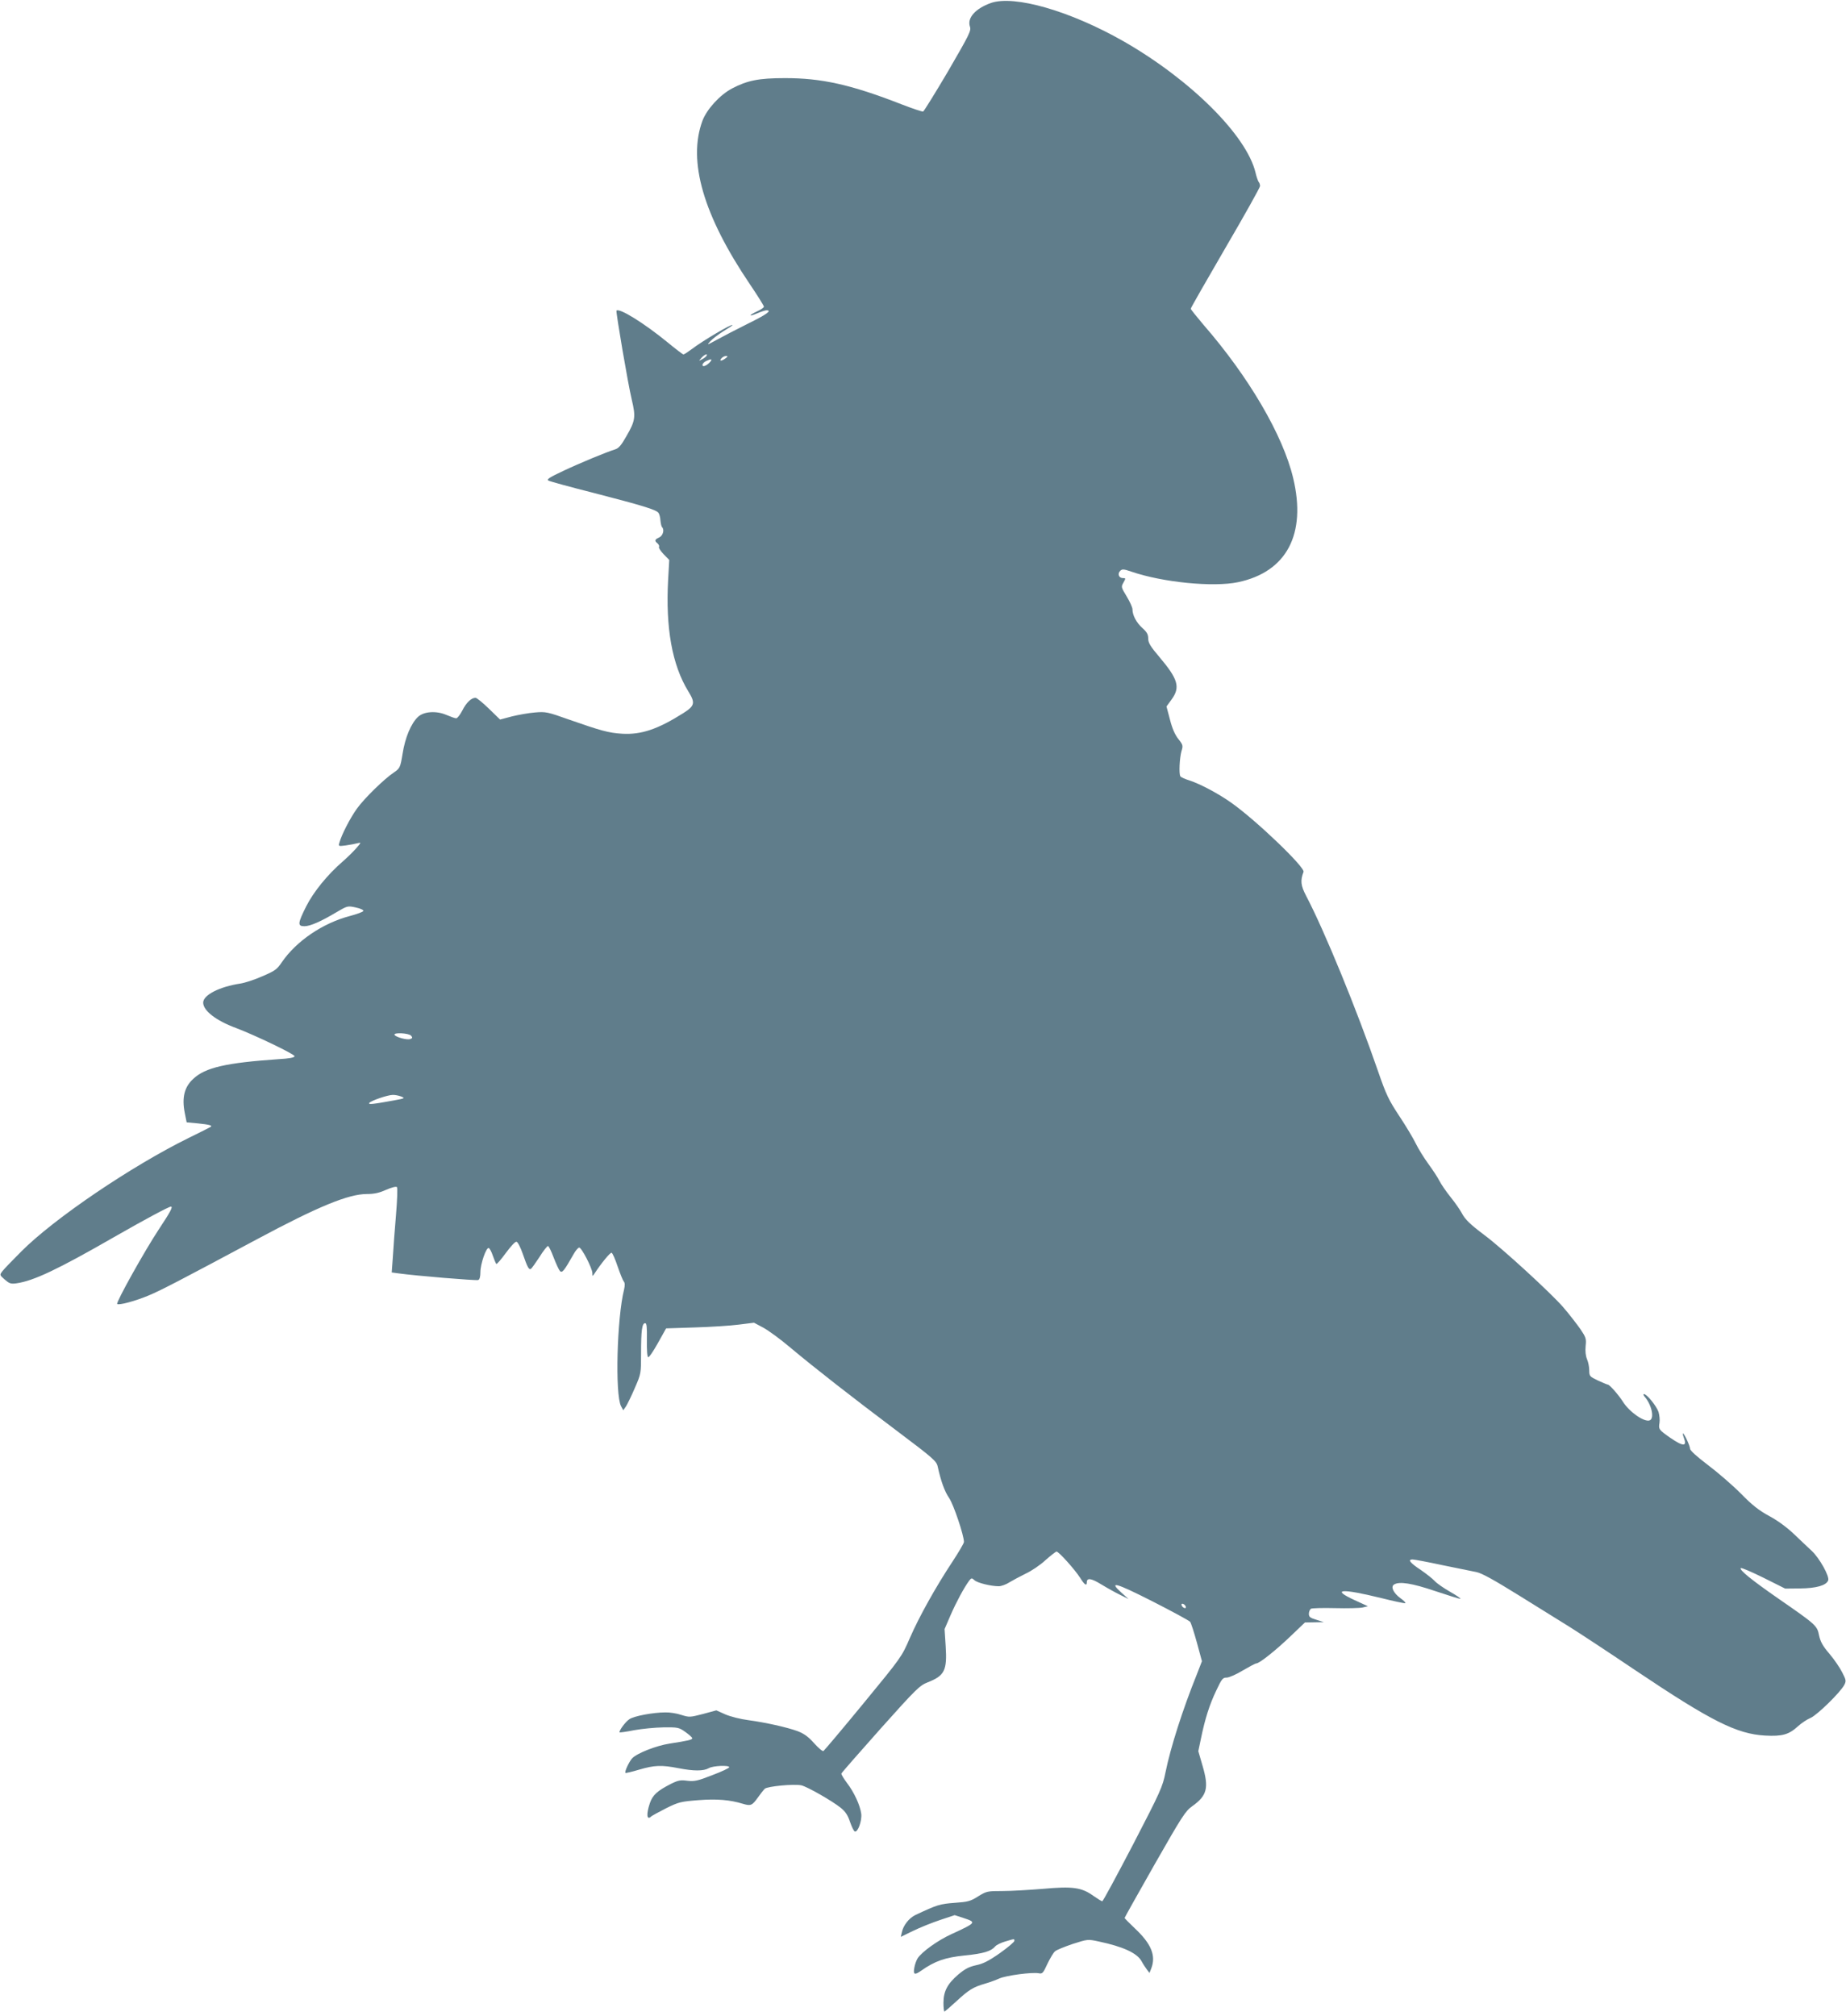 <?xml version="1.0" standalone="no"?>
<!DOCTYPE svg PUBLIC "-//W3C//DTD SVG 20010904//EN"
 "http://www.w3.org/TR/2001/REC-SVG-20010904/DTD/svg10.dtd">
<svg version="1.0" xmlns="http://www.w3.org/2000/svg"
 width="1172pt" height="1280pt" viewBox="0 0 1172 1280"
 preserveAspectRatio="xMidYMid meet">
<g transform="translate(0,1280) scale(0.1,-0.1)"
fill="#607d8b" stroke="none">
<path d="M6291 12781 c-98 -35 -152 -95 -133 -150 9 -26 -3 -49 -138 -282 -82
-139 -154 -255 -159 -257 -6 -2 -68 19 -138 46 -320 125 -509 167 -743 166
-163 0 -236 -15 -333 -66 -77 -41 -159 -131 -187 -204 -95 -256 5 -601 302
-1040 48 -71 88 -135 88 -141 0 -5 -18 -18 -40 -28 -57 -26 -61 -39 -5 -15 26
11 53 20 61 20 38 0 2 -26 -118 -85 -72 -36 -161 -82 -197 -102 -64 -35 -65
-36 -41 -9 14 15 51 43 82 63 32 19 58 36 58 39 0 12 -190 -100 -259 -153 -24
-18 -47 -33 -52 -33 -4 0 -49 34 -101 77 -148 121 -305 219 -324 201 -5 -6 73
-466 97 -565 26 -110 23 -134 -34 -232 -32 -57 -49 -77 -72 -84 -57 -18 -220
-85 -330 -137 -87 -41 -106 -53 -93 -61 9 -5 139 -41 290 -79 306 -79 391
-105 408 -125 6 -7 12 -29 13 -49 2 -19 6 -38 10 -42 17 -17 6 -55 -18 -66
-29 -13 -31 -21 -10 -38 8 -7 12 -17 9 -22 -4 -5 10 -26 29 -46 l36 -37 -7
-123 c-17 -308 25 -543 128 -711 46 -74 41 -92 -33 -139 -162 -102 -266 -137
-387 -130 -85 5 -135 19 -338 90 -135 48 -147 51 -215 45 -40 -3 -106 -15
-147 -25 l-75 -20 -71 69 c-39 38 -77 69 -85 69 -27 0 -59 -31 -84 -81 -14
-27 -31 -49 -39 -49 -7 0 -35 10 -61 21 -64 28 -144 23 -181 -12 -44 -41 -82
-131 -98 -234 -14 -86 -17 -93 -54 -118 -62 -41 -191 -167 -237 -232 -42 -59
-95 -161 -110 -214 -7 -24 -6 -24 41 -18 27 4 60 10 74 14 24 6 24 5 -9 -33
-19 -21 -57 -59 -85 -83 -96 -83 -185 -192 -232 -285 -54 -108 -56 -126 -11
-126 36 0 105 30 205 90 68 40 70 40 121 29 29 -6 50 -16 48 -22 -2 -6 -40
-20 -85 -32 -175 -46 -341 -160 -433 -294 -30 -45 -44 -55 -124 -89 -49 -22
-112 -42 -139 -46 -133 -20 -236 -73 -236 -121 0 -51 81 -114 208 -161 117
-44 372 -166 372 -179 0 -9 -32 -15 -102 -19 -332 -23 -465 -53 -541 -125 -57
-52 -73 -120 -54 -216 l12 -60 74 -7 c69 -7 90 -13 80 -21 -2 -2 -65 -34 -139
-70 -364 -179 -856 -512 -1065 -722 -55 -55 -109 -111 -119 -124 -19 -25 -19
-25 14 -54 29 -25 38 -29 74 -24 108 15 261 87 621 294 192 110 347 193 360
193 15 0 -3 -33 -79 -148 -89 -135 -271 -461 -262 -470 10 -10 117 19 200 54
79 33 198 95 686 356 392 210 583 288 700 288 46 0 78 7 122 27 35 15 62 22
68 17 5 -5 2 -81 -6 -179 -8 -93 -17 -214 -20 -267 l-7 -96 44 -6 c108 -15
493 -47 505 -42 9 3 14 21 14 50 0 52 37 159 53 153 6 -2 18 -24 26 -49 9 -26
19 -49 22 -52 3 -3 30 28 60 69 30 41 60 74 68 72 8 -1 26 -36 40 -77 30 -86
39 -103 52 -95 5 3 29 37 54 75 24 39 49 70 54 70 5 0 21 -33 36 -73 15 -39
33 -78 40 -86 14 -14 26 0 86 106 13 24 30 43 36 43 16 0 83 -131 84 -162 0
-21 1 -22 12 -5 43 66 101 137 110 134 6 -2 23 -41 38 -86 16 -46 33 -89 39
-96 8 -9 8 -25 2 -52 -45 -178 -58 -666 -19 -740 l14 -26 18 26 c9 15 35 67
56 117 39 89 39 92 39 219 0 144 6 191 26 191 10 0 12 -24 11 -106 -1 -64 2
-108 8 -110 6 -2 33 38 62 90 l52 93 183 6 c101 3 226 11 279 18 l96 12 60
-32 c33 -18 111 -75 172 -127 154 -129 387 -311 681 -532 222 -167 246 -188
253 -221 21 -95 44 -159 73 -201 28 -41 94 -237 94 -279 0 -8 -33 -64 -73
-125 -107 -162 -212 -350 -271 -486 -51 -118 -54 -122 -295 -415 -134 -163
-248 -298 -253 -301 -5 -4 -32 19 -59 49 -37 42 -64 61 -105 77 -69 25 -203
55 -314 70 -47 6 -111 22 -144 36 l-58 26 -85 -23 c-82 -21 -86 -22 -137 -6
-29 10 -75 17 -102 16 -77 0 -199 -23 -228 -43 -25 -16 -69 -76 -62 -84 2 -1
44 4 92 14 49 9 132 17 185 18 93 1 99 0 140 -29 24 -17 44 -35 44 -40 0 -10
-28 -16 -144 -34 -85 -13 -209 -62 -238 -94 -20 -23 -49 -85 -42 -92 2 -2 42
7 88 21 97 28 140 30 248 9 97 -19 160 -19 193 0 27 16 130 20 130 6 0 -5 -48
-28 -107 -50 -94 -37 -114 -41 -159 -36 -43 6 -59 3 -105 -20 -86 -44 -115
-70 -133 -122 -24 -71 -20 -112 9 -84 6 5 48 28 95 52 79 39 92 42 205 51 117
9 199 2 281 -23 50 -15 59 -11 93 36 17 24 38 51 46 59 17 16 185 32 233 22
38 -9 194 -98 249 -142 31 -25 46 -48 60 -91 11 -31 24 -58 30 -60 19 -7 46
67 41 112 -7 54 -45 137 -92 198 -20 27 -36 53 -34 58 2 6 114 133 248 284
228 255 249 275 300 295 107 42 124 75 114 230 l-7 108 38 88 c36 83 85 174
118 219 14 18 17 19 34 3 19 -17 104 -38 154 -38 16 0 47 11 68 25 22 13 68
38 103 55 35 16 92 54 125 85 34 30 66 55 71 55 14 0 117 -115 150 -167 28
-45 42 -54 42 -28 0 30 28 26 93 -14 36 -22 90 -52 119 -66 l53 -26 -44 39
c-86 78 -39 65 194 -53 127 -65 235 -123 241 -131 6 -7 25 -67 43 -132 l32
-118 -31 -80 c-92 -228 -168 -467 -200 -624 -19 -95 -31 -121 -207 -461 -103
-197 -190 -359 -195 -359 -4 0 -30 16 -57 35 -74 53 -130 61 -319 44 -86 -7
-202 -14 -257 -14 -96 0 -102 -1 -155 -34 -49 -31 -65 -35 -150 -41 -94 -7
-109 -12 -248 -77 -40 -19 -77 -66 -86 -109 l-7 -30 78 38 c43 21 120 52 171
69 l93 31 56 -18 c84 -28 83 -29 -77 -103 -86 -39 -187 -112 -214 -153 -8 -13
-18 -40 -21 -60 -8 -44 2 -48 43 -19 88 62 152 84 277 97 121 12 168 27 194
58 8 9 36 23 64 31 61 18 57 18 57 3 -1 -7 -42 -42 -93 -78 -70 -49 -106 -67
-150 -76 -45 -10 -70 -23 -113 -59 -69 -59 -94 -107 -94 -180 0 -30 3 -55 6
-55 3 0 38 30 77 66 78 72 105 89 181 111 28 8 69 23 91 33 43 19 207 41 250
33 23 -5 28 1 55 60 17 35 38 71 48 79 9 9 60 29 112 47 95 30 95 31 165 16
156 -33 245 -74 273 -126 9 -17 25 -41 34 -53 l16 -21 11 28 c32 82 0 158
-105 256 -35 33 -64 63 -64 65 0 3 86 156 191 341 174 305 195 338 239 369 94
67 106 116 65 256 l-27 93 17 81 c26 126 54 214 97 304 35 74 41 82 66 82 15
0 61 20 102 45 41 24 80 45 86 45 20 0 124 83 219 174 l90 86 60 1 60 1 -47
15 c-40 12 -48 18 -48 38 0 13 6 27 13 32 6 4 76 6 153 4 78 -2 157 0 175 4
l34 8 -83 38 c-155 71 -89 77 167 14 79 -20 148 -34 153 -33 5 2 -9 17 -32 33
-44 33 -62 72 -39 86 33 21 114 8 259 -41 81 -27 154 -50 161 -50 8 0 -21 20
-63 44 -42 24 -87 55 -100 70 -13 14 -52 45 -87 69 -68 45 -86 67 -53 67 11 0
96 -16 189 -36 92 -19 190 -39 216 -44 35 -7 109 -48 275 -151 125 -78 268
-166 317 -197 50 -31 239 -155 420 -277 477 -320 641 -403 821 -413 109 -6
151 6 208 58 23 21 59 45 81 54 42 18 188 161 214 209 13 25 12 32 -13 80 -15
30 -51 83 -81 118 -42 49 -57 76 -66 117 -12 62 -19 68 -259 234 -167 116
-249 182 -238 193 4 4 69 -24 144 -61 l138 -69 95 1 c102 1 166 19 178 51 10
25 -56 143 -105 188 -24 22 -74 70 -112 106 -43 41 -102 85 -156 114 -68 37
-110 70 -183 145 -53 53 -147 134 -208 180 -70 53 -113 92 -113 103 0 18 -37
97 -45 97 -2 0 0 -12 5 -26 23 -58 -2 -59 -85 -2 -73 51 -76 55 -69 95 3 17 0
48 -6 69 -13 38 -74 114 -93 114 -5 0 -3 -8 5 -17 45 -52 63 -138 32 -150 -34
-13 -128 52 -170 118 -27 43 -85 109 -96 109 -4 0 -32 12 -63 26 -52 25 -55
28 -55 64 0 21 -6 53 -14 71 -9 21 -12 52 -9 84 5 46 2 55 -33 107 -22 31 -70
94 -109 139 -77 89 -386 373 -499 457 -93 70 -124 100 -146 142 -10 19 -41 64
-70 100 -29 36 -61 83 -72 105 -11 22 -43 70 -70 107 -27 37 -63 95 -79 128
-16 33 -63 112 -105 175 -66 100 -83 134 -134 282 -136 394 -341 894 -457
1115 -35 67 -38 97 -17 153 11 28 -297 324 -456 437 -81 58 -199 121 -267 143
-29 9 -56 21 -59 27 -10 16 -5 116 7 159 11 35 10 40 -20 78 -21 26 -39 67
-53 123 l-22 83 32 44 c57 78 42 129 -77 270 -57 67 -71 90 -71 117 0 26 -8
41 -36 66 -39 35 -64 82 -64 120 0 12 -17 49 -37 82 -35 58 -36 60 -20 88 15
27 15 28 -4 28 -25 0 -36 27 -17 46 12 12 22 12 71 -5 198 -68 519 -100 677
-67 309 65 436 305 350 662 -65 272 -282 642 -569 972 -44 52 -81 98 -81 102
0 5 99 178 220 386 121 207 220 384 220 393 0 9 -4 21 -9 26 -4 6 -14 33 -20
60 -57 236 -413 590 -838 833 -337 192 -693 295 -842 243z m-1806 -2241 c-3
-5 -16 -15 -28 -21 -22 -12 -22 -12 -3 10 19 21 43 30 31 11z m121 -15 c-26
-19 -42 -19 -26 0 7 8 20 15 29 15 13 -1 13 -3 -3 -15z m-96 -21 c-21 -25 -50
-37 -50 -21 0 8 10 19 23 25 32 15 41 14 27 -4z m-1900 -4279 c10 -12 9 -16
-5 -21 -19 -8 -91 11 -100 26 -10 17 91 12 105 -5z m-63 -386 c26 -11 24 -12
-47 -25 -132 -24 -166 -28 -155 -15 15 15 114 49 147 50 15 1 39 -4 55 -10z
m4981 -3238 c3 -8 -1 -12 -9 -9 -7 2 -15 10 -17 17 -3 8 1 12 9 9 7 -2 15 -10
17 -17z"/>
</g>
</svg>

